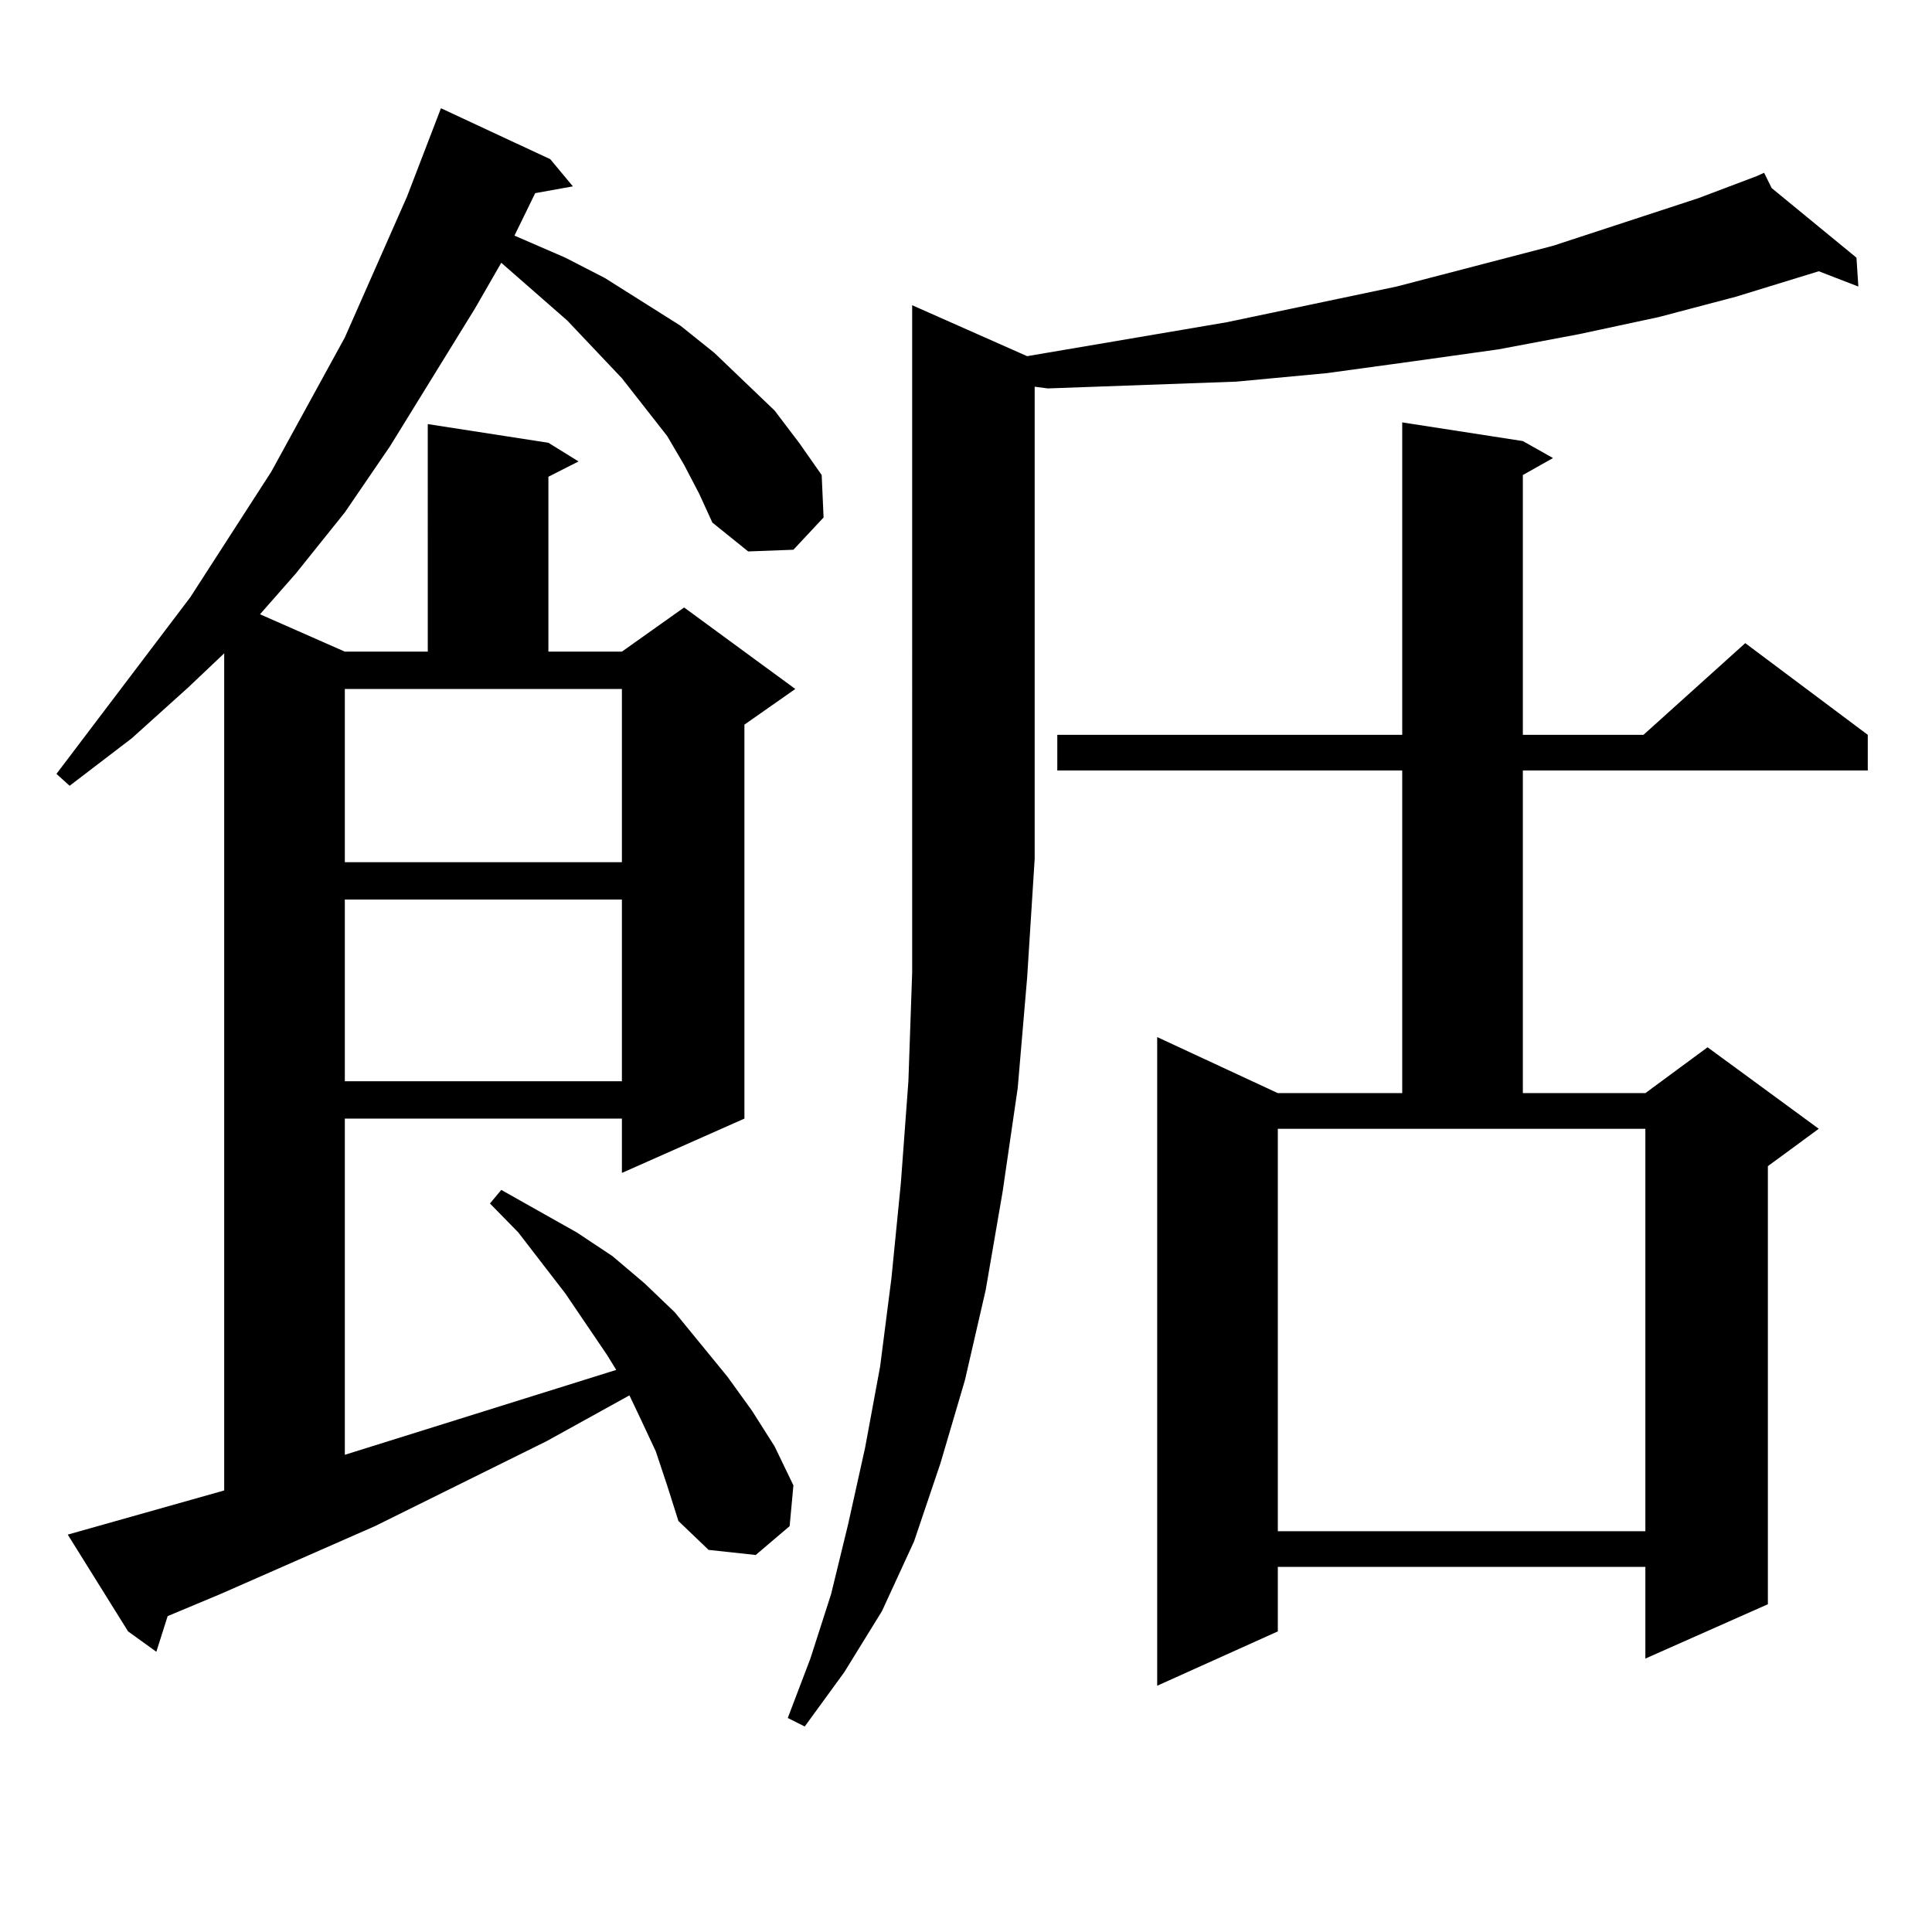 <?xml version="1.0" encoding="utf-8"?>
<!-- Generator: Adobe Illustrator 16.0.0, SVG Export Plug-In . SVG Version: 6.00 Build 0)  -->
<!DOCTYPE svg PUBLIC "-//W3C//DTD SVG 1.1//EN" "http://www.w3.org/Graphics/SVG/1.1/DTD/svg11.dtd">
<svg version="1.1" id="图层_1" xmlns="http://www.w3.org/2000/svg" xmlns:xlink="http://www.w3.org/1999/xlink" x="0px" y="0px"
	 width="1000px" height="1000px" viewBox="0 0 1000 1000" enable-background="new 0 0 1000 1000" xml:space="preserve">
<path d="M354.089,240.602l-8.78-14.941l-11.707-14.941l-11.707-14.941l-28.292-29.883l-34.146-29.883l-13.658,23.73l-43.901,71.191
	l-23.414,34.277l-25.365,31.641l-18.536,21.094l43.901,19.336h42.926V219.508l62.438,9.668l15.609,9.668l-15.609,7.91v90.527h38.048
	l32.194-22.852l57.56,42.188l-26.341,18.457V578.98l-63.413,28.125V578.98H178.483v174.023l140.484-43.945l-4.878-7.91
	l-21.463-31.641l-24.39-31.641l-14.634-14.941l5.854-7.031l39.023,21.973l18.536,12.305l16.585,14.063l15.609,14.941l27.316,33.398
	l12.683,17.578l11.707,18.457l9.756,20.215l-1.951,21.094l-17.561,14.941l-24.39-2.637l-15.609-14.941l-5.854-18.457l-5.854-17.578
	l-7.805-16.699l-5.854-12.305l-42.926,23.73l-88.778,43.945l-79.998,35.156L86.778,836.5l-5.854,18.457L66.291,844.41
	l-31.219-50.098l80.974-22.852V338.16L97.51,355.738l-29.268,26.367l-32.194,24.609l-6.829-6.152l69.267-91.406l41.95-65.039
	l38.048-69.434l32.194-72.949l17.561-45.703l56.584,26.367l11.707,14.063l-19.512,3.516l-10.731,21.973l26.341,11.426l20.487,10.547
	l39.023,24.609l17.561,14.063l15.609,14.941l15.609,14.941l12.683,16.699l11.707,16.699l0.976,21.973l-15.609,16.699l-23.414,0.879
	l-18.536-14.941l-6.829-14.941L354.089,240.602z M178.483,446.266h143.411v-89.648H178.483V446.266z M178.483,465.602v94.043
	h143.411v-94.043H178.483z M535.548,444.508l-3.902,61.523l-4.878,57.129l-7.805,53.613l-8.78,50.977l-10.731,46.582l-12.683,43.066
	l-13.658,40.43l-16.585,36.035l-19.512,31.641l-20.487,28.125l-8.78-4.395l11.707-30.762l10.731-33.398l8.78-36.035l8.78-39.551
	l7.805-42.188l5.854-45.703l4.878-49.219l3.902-52.734l1.951-56.25v-59.766V157.984l59.511,26.367l103.412-17.578l87.803-18.457
	l80.974-21.094l75.12-24.609l30.243-11.426h-0.976h0.976l3.902-1.758l3.902,7.91l43.901,36.035l0.976,14.941l-20.487-7.91
	l-42.926,13.184l-39.999,10.547l-40.975,8.789l-41.95,7.91l-43.901,6.152l-44.877,6.152l-46.828,4.395l-48.779,1.758l-48.779,1.758
	l-6.829-0.879V444.508z M788.225,228.297l15.609,8.789l-15.609,8.789v134.473h62.438l52.682-47.461l63.413,47.461v18.457H788.225
	v166.992h63.413l32.194-23.73l57.56,42.188l-26.341,19.336v226.758l-63.413,28.125v-47.461H661.398v33.398l-62.438,28.125V536.793
	l62.438,29.004h64.389V398.805H547.255v-18.457h178.532V218.629L788.225,228.297z M661.398,792.555h190.239V584.254H661.398V792.555
	z"/>
</svg>
